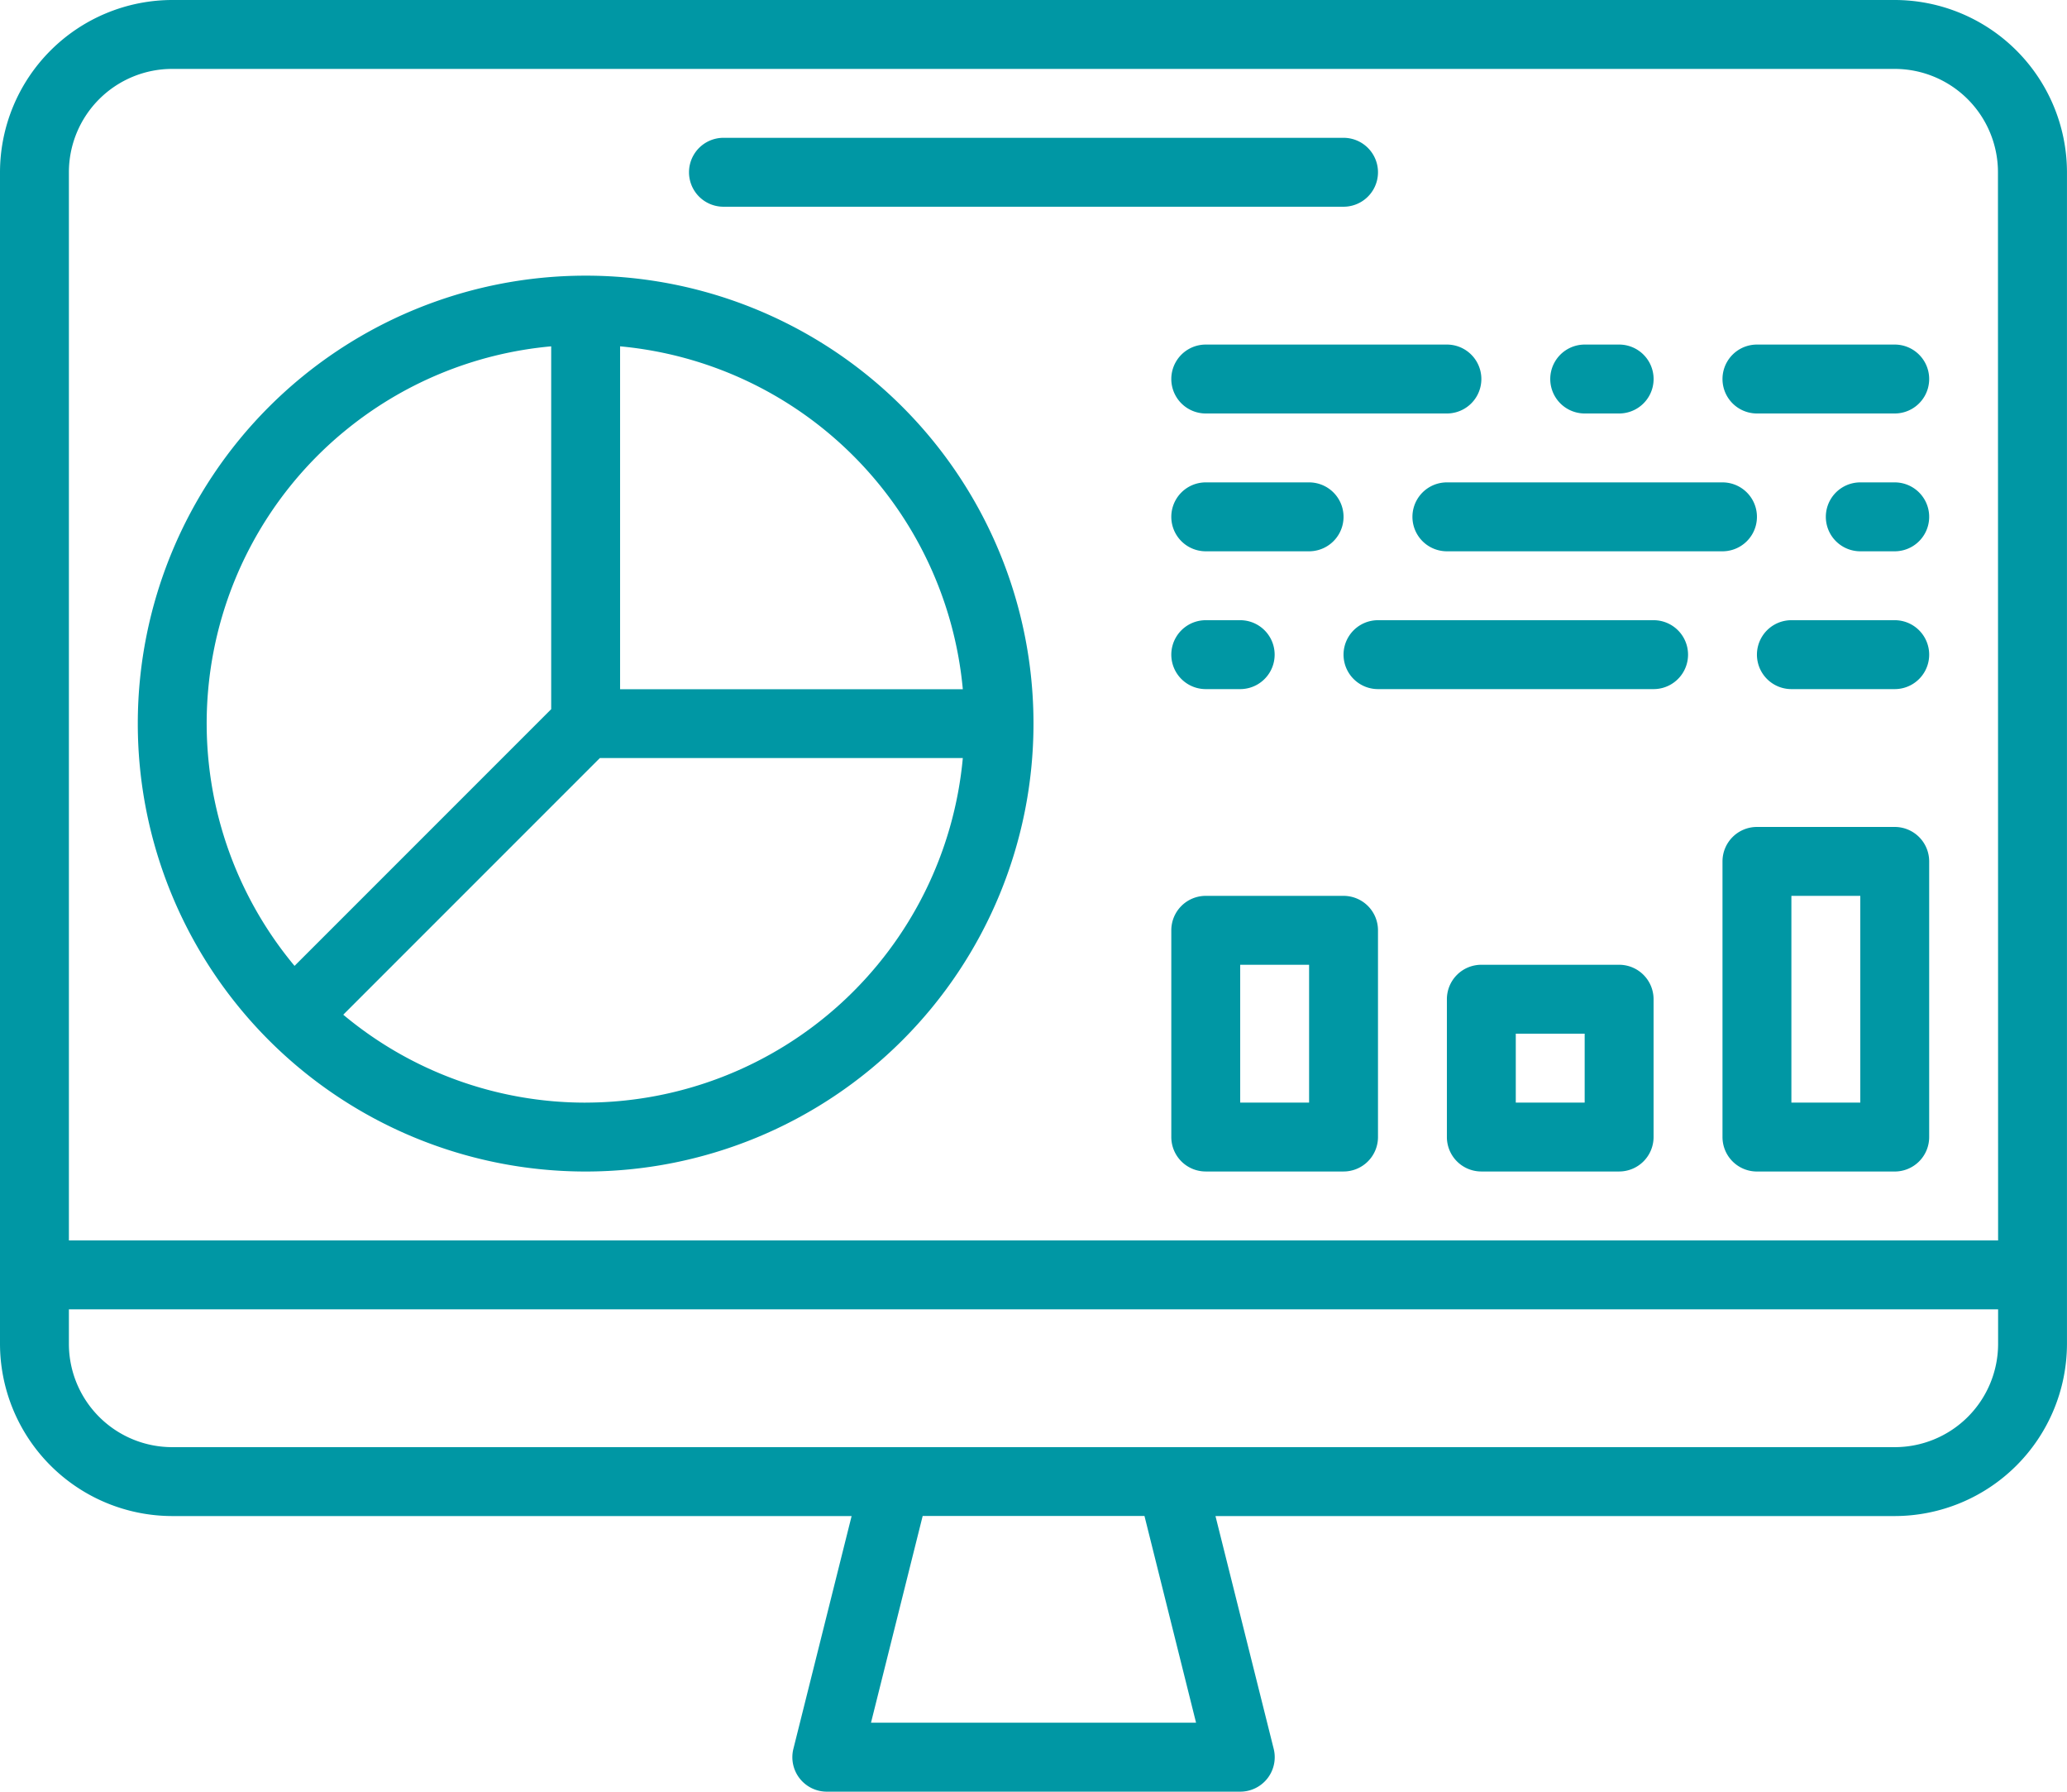 <svg xmlns="http://www.w3.org/2000/svg" width="72.485" height="62.82" viewBox="0 0 72.485 62.82">
  <g id="analytics" transform="translate(0 -32)">
    <g id="Сгруппировать_4052" data-name="Сгруппировать 4052" transform="translate(0 32)">
      <g id="Сгруппировать_4051" data-name="Сгруппировать 4051">
        <path id="Контур_3555" data-name="Контур 3555" d="M66.444,32H6.04A6.048,6.048,0,0,0,0,38.04V79.115a6.048,6.048,0,0,0,6.04,6.04H29.864l-2.042,8.163a1.208,1.208,0,0,0,1.172,1.5h14.5a1.208,1.208,0,0,0,1.172-1.5l-2.042-8.163H66.444a6.048,6.048,0,0,0,6.04-6.04V38.04A6.048,6.048,0,0,0,66.444,32Zm-35.9,60.4,1.812-7.248h7.778L41.943,92.4ZM70.069,79.115a3.624,3.624,0,0,1-3.624,3.624H6.04a3.624,3.624,0,0,1-3.624-3.624V77.907H70.069Zm0-3.624H2.416V38.04A3.624,3.624,0,0,1,6.04,34.416h60.4a3.624,3.624,0,0,1,3.624,3.624Z" transform="translate(0 -32)" fill="#0097a4"/>
      </g>
    </g>
    <g id="Сгруппировать_4054" data-name="Сгруппировать 4054" transform="translate(4.832 41.665)">
      <g id="Сгруппировать_4053" data-name="Сгруппировать 4053">
        <path id="Контур_3556" data-name="Контур 3556" d="M47.705,96A15.705,15.705,0,1,0,63.41,111.705,15.7,15.7,0,0,0,47.705,96Zm1.208,2.478A13.3,13.3,0,0,1,60.932,110.5H48.913Zm-9.729,3.03a13.274,13.274,0,0,1,7.313-3.03V111.2l-9,9A13.273,13.273,0,0,1,39.184,101.507Zm8.521,23.487a13.233,13.233,0,0,1-8.5-3.083l9-9H60.932A13.3,13.3,0,0,1,47.705,124.994Z" transform="translate(-32 -96)" fill="#0097a4"/>
      </g>
    </g>
    <g id="Сгруппировать_4056" data-name="Сгруппировать 4056" transform="translate(24.162 36.832)">
      <g id="Сгруппировать_4055" data-name="Сгруппировать 4055">
        <path id="Контур_3557" data-name="Контур 3557" d="M182.953,64H161.208a1.208,1.208,0,0,0,0,2.416h21.745a1.208,1.208,0,1,0,0-2.416Z" transform="translate(-160 -64)" fill="#0097a4"/>
      </g>
    </g>
    <g id="Сгруппировать_4058" data-name="Сгруппировать 4058" transform="translate(41.075 44.081)">
      <g id="Сгруппировать_4057" data-name="Сгруппировать 4057">
        <path id="Контур_3558" data-name="Контур 3558" d="M281.665,112h-8.457a1.208,1.208,0,0,0,0,2.416h8.457a1.208,1.208,0,0,0,0-2.416Z" transform="translate(-272 -112)" fill="#0097a4"/>
      </g>
    </g>
    <g id="Сгруппировать_4060" data-name="Сгруппировать 4060" transform="translate(54.364 44.081)">
      <g id="Сгруппировать_4059" data-name="Сгруппировать 4059">
        <path id="Контур_3559" data-name="Контур 3559" d="M362.416,112h-1.208a1.208,1.208,0,0,0,0,2.416h1.208a1.208,1.208,0,1,0,0-2.416Z" transform="translate(-360 -112)" fill="#0097a4"/>
      </g>
    </g>
    <g id="Сгруппировать_4062" data-name="Сгруппировать 4062" transform="translate(60.404 44.081)">
      <g id="Сгруппировать_4061" data-name="Сгруппировать 4061">
        <path id="Контур_3560" data-name="Контур 3560" d="M406.04,112h-4.832a1.208,1.208,0,1,0,0,2.416h4.832a1.208,1.208,0,0,0,0-2.416Z" transform="translate(-400 -112)" fill="#0097a4"/>
      </g>
    </g>
    <g id="Сгруппировать_4064" data-name="Сгруппировать 4064" transform="translate(41.075 48.913)">
      <g id="Сгруппировать_4063" data-name="Сгруппировать 4063">
        <path id="Контур_3561" data-name="Контур 3561" d="M276.832,144h-3.624a1.208,1.208,0,0,0,0,2.416h3.624a1.208,1.208,0,0,0,0-2.416Z" transform="translate(-272 -144)" fill="#0097a4"/>
      </g>
    </g>
    <g id="Сгруппировать_4066" data-name="Сгруппировать 4066" transform="translate(49.531 48.913)">
      <g id="Сгруппировать_4065" data-name="Сгруппировать 4065">
        <path id="Контур_3562" data-name="Контур 3562" d="M338.873,144h-9.665a1.208,1.208,0,0,0,0,2.416h9.665a1.208,1.208,0,1,0,0-2.416Z" transform="translate(-328 -144)" fill="#0097a4"/>
      </g>
    </g>
    <g id="Сгруппировать_4068" data-name="Сгруппировать 4068" transform="translate(64.028 48.913)">
      <g id="Сгруппировать_4067" data-name="Сгруппировать 4067">
        <path id="Контур_3563" data-name="Контур 3563" d="M426.416,144h-1.208a1.208,1.208,0,1,0,0,2.416h1.208a1.208,1.208,0,0,0,0-2.416Z" transform="translate(-424 -144)" fill="#0097a4"/>
      </g>
    </g>
    <g id="Сгруппировать_4070" data-name="Сгруппировать 4070" transform="translate(41.075 53.745)">
      <g id="Сгруппировать_4069" data-name="Сгруппировать 4069">
        <path id="Контур_3564" data-name="Контур 3564" d="M274.416,176h-1.208a1.208,1.208,0,0,0,0,2.416h1.208a1.208,1.208,0,1,0,0-2.416Z" transform="translate(-272 -176)" fill="#0097a4"/>
      </g>
    </g>
    <g id="Сгруппировать_4072" data-name="Сгруппировать 4072" transform="translate(47.115 53.745)">
      <g id="Сгруппировать_4071" data-name="Сгруппировать 4071">
        <path id="Контур_3565" data-name="Контур 3565" d="M322.873,176h-9.665a1.208,1.208,0,0,0,0,2.416h9.665a1.208,1.208,0,0,0,0-2.416Z" transform="translate(-312 -176)" fill="#0097a4"/>
      </g>
    </g>
    <g id="Сгруппировать_4074" data-name="Сгруппировать 4074" transform="translate(61.612 53.745)">
      <g id="Сгруппировать_4073" data-name="Сгруппировать 4073">
        <path id="Контур_3566" data-name="Контур 3566" d="M412.832,176h-3.624a1.208,1.208,0,1,0,0,2.416h3.624a1.208,1.208,0,0,0,0-2.416Z" transform="translate(-408 -176)" fill="#0097a4"/>
      </g>
    </g>
    <g id="Сгруппировать_4076" data-name="Сгруппировать 4076" transform="translate(41.075 63.41)">
      <g id="Сгруппировать_4075" data-name="Сгруппировать 4075">
        <path id="Контур_3567" data-name="Контур 3567" d="M278.04,240h-4.832A1.208,1.208,0,0,0,272,241.208v7.248a1.208,1.208,0,0,0,1.208,1.208h4.832a1.208,1.208,0,0,0,1.208-1.208v-7.248A1.208,1.208,0,0,0,278.04,240Zm-1.208,7.248h-2.416v-4.832h2.416Z" transform="translate(-272 -240)" fill="#0097a4"/>
      </g>
    </g>
    <g id="Сгруппировать_4078" data-name="Сгруппировать 4078" transform="translate(50.739 65.826)">
      <g id="Сгруппировать_4077" data-name="Сгруппировать 4077">
        <path id="Контур_3568" data-name="Контур 3568" d="M342.04,256h-4.832A1.208,1.208,0,0,0,336,257.208v4.832a1.208,1.208,0,0,0,1.208,1.208h4.832a1.208,1.208,0,0,0,1.208-1.208v-4.832A1.208,1.208,0,0,0,342.04,256Zm-1.208,4.832h-2.416v-2.416h2.416Z" transform="translate(-336 -256)" fill="#0097a4"/>
      </g>
    </g>
    <g id="Сгруппировать_4080" data-name="Сгруппировать 4080" transform="translate(60.404 60.994)">
      <g id="Сгруппировать_4079" data-name="Сгруппировать 4079">
        <path id="Контур_3569" data-name="Контур 3569" d="M406.04,224h-4.832A1.208,1.208,0,0,0,400,225.208v9.665a1.208,1.208,0,0,0,1.208,1.208h4.832a1.208,1.208,0,0,0,1.208-1.208v-9.665A1.208,1.208,0,0,0,406.04,224Zm-1.208,9.665h-2.416v-7.248h2.416Z" transform="translate(-400 -224)" fill="#0097a4"/>
      </g>
    </g>
  </g>
</svg>
